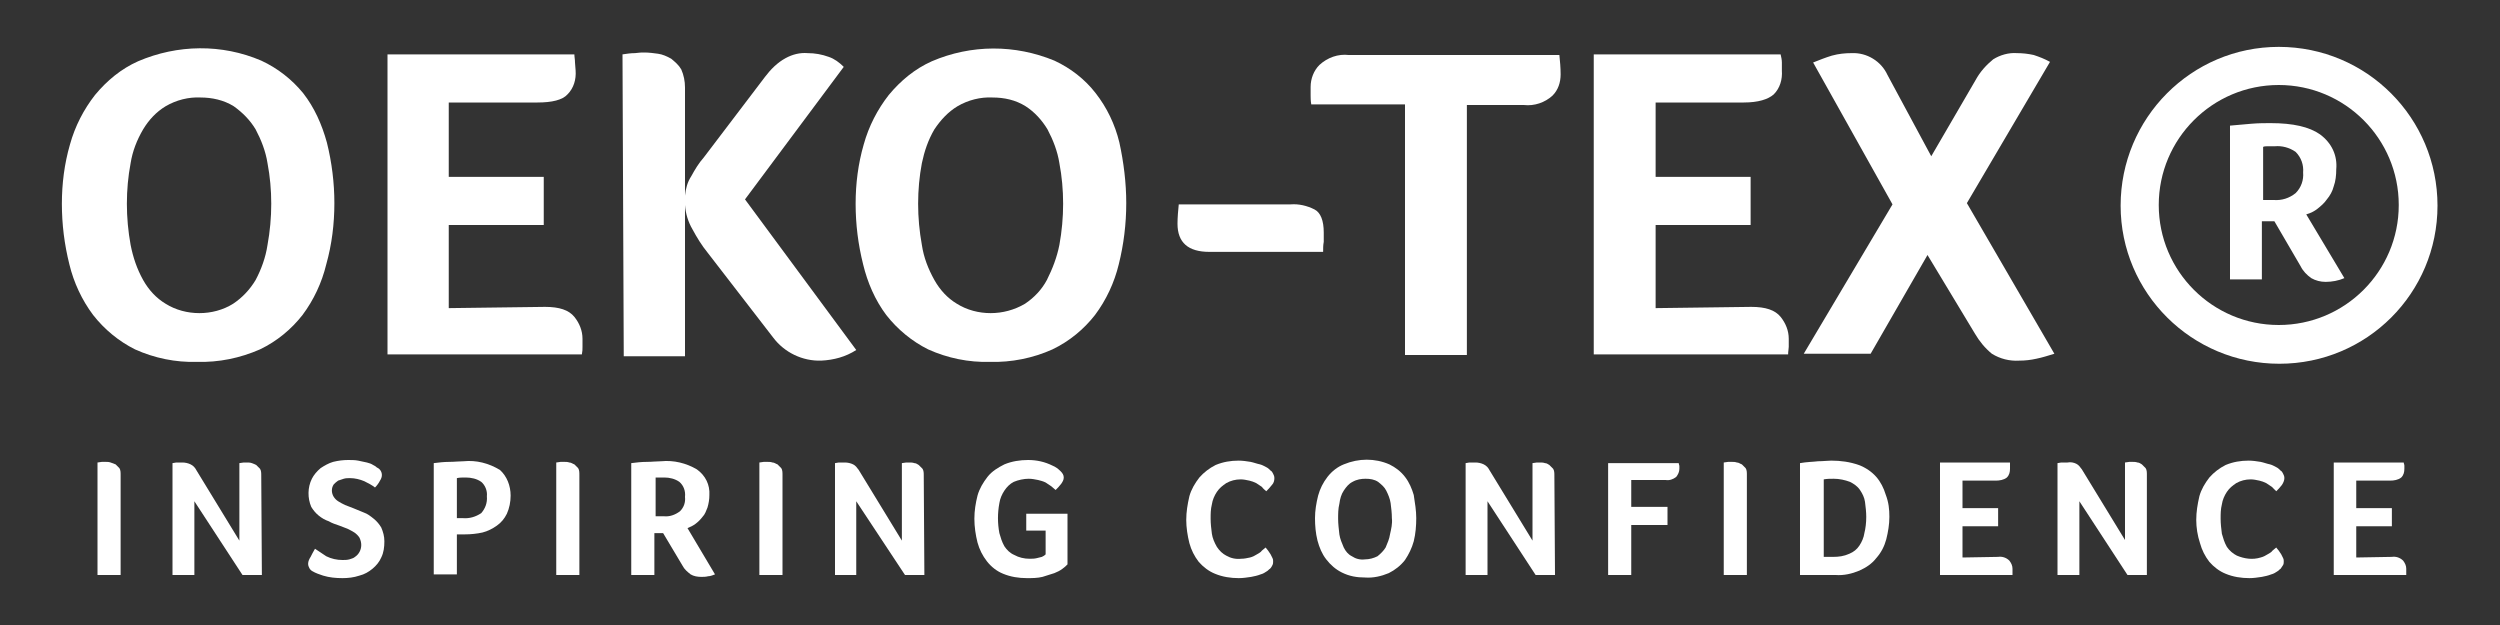 <?xml version="1.0" encoding="UTF-8"?>
<svg xmlns="http://www.w3.org/2000/svg" xmlns:xlink="http://www.w3.org/1999/xlink" version="1.1" id="图层_1" x="0px" y="0px" viewBox="0 0 400 100" style="enable-background:new 0 0 400 100;" xml:space="preserve">
<rect x="0" y="0" width="400" height="100" fill="#333333" stroke="none"/>
<style type="text/css">
	.st0{fill:#FFFFFF;}
</style>
<g>
	<path class="st0" d="M53.5,32.5c0,3.3-0.4,6.6-1.3,9.8c-0.7,2.9-2,5.7-3.8,8.1c-1.8,2.3-4.1,4.2-6.8,5.5c-3.2,1.4-6.6,2.1-10.1,2   c-3.4,0.1-6.8-0.6-9.9-2c-2.6-1.3-4.9-3.2-6.7-5.5c-1.8-2.4-3.1-5.2-3.8-8.1c-0.8-3.2-1.2-6.4-1.2-9.7c0-3.2,0.4-6.4,1.3-9.5   c0.8-2.9,2.2-5.6,4-7.9c1.9-2.3,4.2-4.2,6.9-5.4C28.4,7.1,35.5,7,41.8,9.7c2.6,1.2,4.9,3,6.7,5.2c1.8,2.3,3,5,3.8,7.9   C53.1,26,53.5,29.3,53.5,32.5L53.5,32.5z M43.4,32.6c0-2.2-0.2-4.4-0.6-6.5c-0.3-1.9-1-3.7-1.9-5.4c-0.9-1.5-2.1-2.7-3.5-3.7   c-1.6-1-3.5-1.4-5.3-1.4c-1.9-0.1-3.9,0.4-5.6,1.4c-1.5,0.9-2.7,2.2-3.6,3.7c-1,1.7-1.7,3.5-2,5.4c-0.4,2.1-0.6,4.3-0.6,6.5   c0,2.2,0.2,4.4,0.6,6.6c0.4,2,1,3.8,2,5.6c0.9,1.6,2.1,2.9,3.6,3.8c1.6,1,3.5,1.5,5.4,1.5c1.9,0,3.8-0.5,5.4-1.5   c1.5-1,2.7-2.3,3.6-3.8c0.9-1.7,1.6-3.6,1.9-5.6C43.2,37,43.4,34.8,43.4,32.6L43.4,32.6z"></path>
	<path class="st0" d="M87.2,49.1c2.3,0,3.8,0.5,4.7,1.6c0.8,1,1.3,2.2,1.3,3.5c0,0.4,0,0.9,0,1.3c0,0.4,0,0.7-0.1,1.2H62v-48h29.9   C91.9,9.1,92,9.5,92,10c0,0.4,0.1,0.9,0.1,1.3c0.1,1.4-0.3,2.8-1.3,3.8C90,16,88.3,16.4,86,16.4H71.8v11.9H87v7.7H71.8v13.3   L87.2,49.1z"></path>
	<path class="st0" d="M99.6,8.7c0.7-0.1,1.3-0.2,2-0.2c0.7-0.1,1.1-0.1,1.5-0.1c0.7,0,1.5,0.1,2.2,0.2c0.7,0.1,1.4,0.4,2.1,0.8   c0.6,0.5,1.2,1,1.6,1.7c0.4,0.9,0.6,1.9,0.6,2.9v17.3c0.1-1.1,0.4-2.2,1-3.1c0.6-1.1,1.2-2.1,2-3l9.8-12.9c0.9-1.2,2-2.3,3.3-3   c1.1-0.6,2.3-0.9,3.5-0.8c1.2,0,2.3,0.2,3.4,0.6c0.9,0.3,1.7,0.9,2.4,1.6l-15.8,21.2l17.8,24.1c-1.7,1.1-3.6,1.6-5.6,1.7   c-3,0.1-5.9-1.3-7.7-3.7l-10.5-13.6c-0.9-1.1-1.7-2.4-2.4-3.7c-0.7-1.2-1.1-2.5-1.2-3.9v24.2h-9.8L99.6,8.7z"></path>
	<path class="st0" d="M180.2,32.5c0,3.3-0.4,6.6-1.2,9.8c-0.7,2.9-2,5.7-3.8,8.1c-1.8,2.3-4.1,4.2-6.8,5.5c-3.1,1.4-6.6,2.1-10,2   c-3.4,0.1-6.8-0.6-9.9-2c-2.6-1.3-4.9-3.2-6.7-5.5c-1.8-2.4-3-5.2-3.7-8.1c-0.8-3.2-1.2-6.4-1.2-9.7c0-3.2,0.4-6.4,1.3-9.5   c0.8-2.9,2.2-5.6,4-7.9c1.9-2.3,4.2-4.2,6.9-5.4c6.3-2.7,13.3-2.7,19.6-0.1c2.6,1.2,4.9,3,6.6,5.2c1.8,2.3,3.1,5,3.8,7.9   C179.8,26,180.2,29.3,180.2,32.5L180.2,32.5z M170.1,32.6c0-2.2-0.2-4.4-0.6-6.5c-0.3-1.9-1-3.7-1.9-5.4c-0.9-1.5-2.1-2.8-3.5-3.7   c-1.6-1-3.4-1.4-5.3-1.4c-1.9-0.1-3.9,0.4-5.6,1.4c-1.5,0.9-2.7,2.2-3.7,3.7c-1,1.7-1.6,3.5-2,5.4c-0.4,2.1-0.6,4.3-0.6,6.5   c0,2.2,0.2,4.4,0.6,6.6c0.3,2,1,3.8,2,5.6c0.9,1.6,2.1,2.9,3.6,3.8c1.6,1,3.5,1.5,5.4,1.5c1.9,0,3.8-0.5,5.5-1.5   c1.5-1,2.7-2.3,3.5-3.8c0.9-1.8,1.6-3.6,2-5.6C169.9,37,170.1,34.8,170.1,32.6L170.1,32.6z"></path>
	<path class="st0" d="M193.5,40.3c-3.4,0-5.1-1.5-5.1-4.5c0-1,0.1-2.1,0.2-3.1h17.9c1.3-0.1,2.6,0.2,3.8,0.8c1,0.5,1.5,1.8,1.5,3.7   v1.5c-0.1,0.5-0.1,1-0.1,1.6L193.5,40.3z"></path>
	<path class="st0" d="M224.8,16.7h-15c-0.1-0.6-0.1-1.1-0.1-1.4c0-0.4,0-0.8,0-1.4c0-1.3,0.5-2.6,1.4-3.5c1.3-1.2,3-1.8,4.7-1.6   h33.7c0.1,1,0.2,2,0.2,3.1c0,1.3-0.4,2.5-1.3,3.4c-1.2,1.1-2.9,1.7-4.6,1.5h-9.1v40h-9.9L224.8,16.7z"></path>
	<path class="st0" d="M280.2,49.1c2.3,0,3.8,0.5,4.7,1.6c0.8,1,1.3,2.2,1.3,3.5v1.3c0,0.3-0.1,0.7-0.1,1.2H255v-48h29.9   c0.1,0.4,0.2,0.9,0.2,1.3v1.3c0.1,1.4-0.3,2.8-1.3,3.8c-0.9,0.8-2.5,1.3-4.8,1.3h-14.1v11.9h15.2v7.7h-15.2v13.3L280.2,49.1z"></path>
	<path class="st0" d="M308.4,40.8l-9.1,15.8h-10.7l14.2-23.9L290.1,10c1-0.4,2-0.8,3-1.1c1.1-0.3,2.1-0.4,3.2-0.4   c2.4-0.1,4.7,1.3,5.7,3.5l7,13l7.1-12.2c0.7-1.3,1.7-2.4,2.8-3.3c1.1-0.7,2.5-1.1,3.8-1c0.9,0,1.8,0.1,2.7,0.3   c0.9,0.3,1.7,0.6,2.6,1.1l-13.3,22.6l14,24.1c-1,0.3-1.9,0.6-2.9,0.8c-0.9,0.2-1.8,0.3-2.7,0.3c-1.6,0.1-3.1-0.3-4.4-1.1   c-1.1-0.9-2-2-2.7-3.2L308.4,40.8z"></path>
	<path class="st0" d="M364.6,13.6c10.6,0,19.2,8.6,19.2,19.2s-8.6,19.2-19.2,19.2s-19.2-8.6-19.2-19.2c0,0,0,0,0,0   C345.4,22.2,354,13.6,364.6,13.6 M364.6,7.5c-14,0-25.3,11.4-25.3,25.4c0,14,11.4,25.3,25.4,25.3S390,46.9,390,32.9c0,0,0,0,0,0   C390,18.9,378.7,7.5,364.6,7.5C364.7,7.5,364.6,7.5,364.6,7.5L364.6,7.5z"></path>
	<path class="st0" d="M373.8,27.1c0,0.9-0.1,1.9-0.4,2.7c-0.2,0.8-0.6,1.5-1.1,2.1c-0.4,0.6-1,1.1-1.5,1.5c-0.5,0.4-1.1,0.7-1.8,0.9   l6.1,10.2c-0.9,0.4-2,0.6-3,0.6c-0.8,0-1.6-0.2-2.3-0.6c-0.7-0.5-1.3-1.1-1.7-1.9l-4.2-7.2h-2v9.3h-5.1V20.1   c1.1-0.1,2.3-0.2,3.4-0.3c1.2-0.1,2.2-0.1,3.1-0.1c3.6,0,6.2,0.6,7.9,1.8C373.1,22.9,374,24.9,373.8,27.1L373.8,27.1z M368.5,27.6   c0.1-1.2-0.3-2.4-1.2-3.3c-1-0.7-2.2-1-3.3-0.9h-1.1c-0.3,0-0.6,0-0.8,0.1V32h1.7c1.3,0.1,2.5-0.3,3.5-1.1   C368.2,30,368.6,28.8,368.5,27.6L368.5,27.6z"></path>
	<path class="st0" d="M15.6,74l0.7-0.1h0.6c0.3,0,0.5,0,0.8,0.1c0.3,0.1,0.5,0.2,0.8,0.3c0.2,0.2,0.4,0.4,0.6,0.6   c0.2,0.3,0.2,0.7,0.2,1.1v16h-3.7L15.6,74z"></path>
	<path class="st0" d="M41.9,92h-3.1l-7.7-11.8V92h-3.5V74.1c0.2,0,0.4-0.1,0.7-0.1c0.3,0,0.6,0,0.9,0c0.4,0,0.9,0.1,1.3,0.3   c0.4,0.2,0.7,0.5,0.9,0.9l6.9,11.3V74.1L39,74h0.5c0.3,0,0.5,0,0.8,0.1c0.3,0.1,0.5,0.2,0.7,0.3c0.2,0.2,0.4,0.4,0.6,0.6   c0.2,0.3,0.2,0.7,0.2,1.1L41.9,92z"></path>
	<path class="st0" d="M50.4,87.8c0.6,0.4,1.2,0.8,1.8,1.2c0.8,0.4,1.7,0.6,2.6,0.6c0.4,0,0.7,0,1.1-0.1c0.3-0.1,0.7-0.2,0.9-0.4   c0.6-0.4,1-1.1,1-1.9c0-0.4-0.1-0.8-0.3-1.2c-0.2-0.3-0.5-0.6-0.8-0.8c-0.3-0.2-0.7-0.4-1.1-0.6l-1.3-0.5c-0.6-0.2-1.2-0.4-1.7-0.7   c-0.6-0.2-1.1-0.5-1.6-0.9c-0.5-0.4-0.9-0.9-1.2-1.4c-0.6-1.4-0.6-3.1,0.1-4.5c0.3-0.6,0.8-1.2,1.4-1.7c0.6-0.4,1.3-0.8,2-1   c0.8-0.2,1.6-0.3,2.4-0.3c0.5,0,1.1,0,1.6,0.1c0.5,0.1,0.9,0.2,1.4,0.3c0.4,0.1,0.7,0.2,1,0.4c0.2,0.1,0.4,0.2,0.6,0.4   c0.5,0.2,0.8,0.7,0.8,1.2c0,0.3-0.1,0.6-0.3,0.9c-0.2,0.4-0.5,0.8-0.8,1.1c-0.5-0.4-1.1-0.7-1.7-1c-0.7-0.3-1.5-0.5-2.3-0.5   c-0.3,0-0.7,0-1,0.1c-0.3,0.1-0.6,0.2-0.9,0.3c-0.3,0.2-0.5,0.4-0.7,0.6c-0.2,0.3-0.3,0.6-0.3,1c0,0.3,0.1,0.7,0.3,1   c0.2,0.3,0.4,0.5,0.7,0.7c0.3,0.2,0.7,0.4,1.1,0.6l1.3,0.5l1.7,0.7c0.6,0.2,1.1,0.6,1.6,1c0.5,0.4,0.9,0.9,1.2,1.4   c0.3,0.7,0.5,1.4,0.5,2.2c0,0.9-0.1,1.8-0.5,2.6c-0.3,0.7-0.8,1.3-1.4,1.8c-0.6,0.5-1.3,0.9-2.1,1.1c-0.9,0.3-1.8,0.4-2.7,0.4   c-1.1,0-2.1-0.1-3.1-0.4c-0.6-0.2-1.2-0.4-1.7-0.7c-0.2-0.1-0.4-0.3-0.5-0.5c-0.1-0.2-0.2-0.4-0.2-0.7c0-0.4,0.2-0.8,0.4-1.1   C49.9,88.7,50.1,88.3,50.4,87.8L50.4,87.8z"></path>
	<path class="st0" d="M81.7,79.3c0,1-0.2,2-0.6,2.9c-0.4,0.8-0.9,1.4-1.6,1.9c-0.7,0.5-1.5,0.9-2.3,1.1c-0.9,0.2-1.9,0.3-2.8,0.3   h-1.3v6.4h-3.7V74.1c0.8-0.1,1.6-0.2,2.5-0.2c0.8,0,1.6-0.1,2.3-0.1c2-0.2,4,0.3,5.8,1.4C81.1,76.2,81.7,77.7,81.7,79.3L81.7,79.3z    M77.9,79.4c0.1-0.9-0.3-1.8-0.9-2.3c-0.7-0.5-1.6-0.7-2.5-0.7c-0.5,0-1,0-1.4,0.1v6.4h0.9c1.1,0.1,2.1-0.2,3-0.8   C77.6,81.4,78,80.5,77.9,79.4L77.9,79.4z"></path>
	<path class="st0" d="M89,74l0.7-0.1h0.6c0.3,0,0.5,0,0.8,0.1c0.3,0,0.5,0.2,0.8,0.3c0.2,0.2,0.4,0.4,0.6,0.6   c0.2,0.3,0.2,0.7,0.2,1.1v16H89L89,74z"></path>
	<path class="st0" d="M113.5,79.2c0,0.7-0.1,1.3-0.3,2c-0.2,0.5-0.4,1.1-0.8,1.5c-0.3,0.4-0.7,0.8-1.1,1.1c-0.4,0.3-0.8,0.5-1.3,0.7   l4.4,7.4c-0.3,0.1-0.7,0.3-1.1,0.3c-0.4,0.1-0.7,0.1-1.1,0.1c-0.6,0-1.2-0.1-1.7-0.4c-0.5-0.4-1-0.8-1.3-1.4l-3.1-5.2h-1.4V92h-3.7   V74.1c0.8-0.1,1.6-0.2,2.5-0.2c0.8,0,1.6-0.1,2.3-0.1c2-0.2,4,0.3,5.7,1.3C112.9,76.1,113.6,77.6,113.5,79.2L113.5,79.2z    M109.6,79.5c0.1-0.9-0.2-1.8-0.9-2.4c-0.7-0.5-1.6-0.7-2.4-0.7c-0.3,0-0.6,0-0.8,0h-0.6v6.2h1.3c0.9,0.1,1.8-0.2,2.6-0.8   C109.4,81.2,109.7,80.4,109.6,79.5L109.6,79.5z"></path>
	<path class="st0" d="M121.5,74l0.7-0.1h0.6c0.3,0,0.5,0,0.8,0.1c0.3,0,0.5,0.2,0.8,0.3c0.2,0.2,0.4,0.4,0.6,0.6   c0.2,0.3,0.2,0.7,0.2,1.1v16h-3.7L121.5,74z"></path>
	<path class="st0" d="M147.9,92h-3.1L137,80.2V92h-3.4V74.1c0.2,0,0.4-0.1,0.7-0.1c0.3,0,0.6,0,0.9,0c0.4,0,0.9,0.1,1.3,0.3   c0.4,0.2,0.6,0.5,0.9,0.9l6.9,11.3V74.1L145,74h0.5c0.3,0,0.5,0,0.8,0.1c0.3,0,0.5,0.2,0.7,0.3c0.2,0.2,0.4,0.4,0.6,0.6   c0.2,0.3,0.2,0.7,0.2,1.1L147.9,92z"></path>
	<path class="st0" d="M164.2,84.9v-2.7h6.6v8.1c-0.2,0.2-0.5,0.5-0.8,0.7c-0.4,0.3-0.8,0.5-1.3,0.7c-0.6,0.2-1.3,0.4-1.9,0.6   c-0.8,0.2-1.7,0.2-2.5,0.2c-1.3,0-2.6-0.2-3.8-0.7c-1-0.4-1.9-1.1-2.6-2c-0.7-0.9-1.2-1.9-1.5-3c-0.3-1.2-0.5-2.5-0.5-3.8   c0-1.3,0.2-2.5,0.5-3.7c0.3-1.1,0.9-2.1,1.6-3c0.7-0.9,1.7-1.5,2.7-2c1.2-0.5,2.5-0.7,3.8-0.7c1.4,0,2.7,0.3,3.9,0.9   c0.5,0.2,0.9,0.5,1.3,0.9c0.3,0.3,0.5,0.6,0.5,1c0,0.4-0.2,0.7-0.4,1c-0.3,0.4-0.6,0.7-0.9,1c-0.2-0.2-0.5-0.4-0.7-0.6   c-0.3-0.2-0.6-0.4-0.9-0.6c-0.4-0.2-0.8-0.3-1.2-0.4c-0.5-0.1-1-0.2-1.5-0.2c-0.8,0-1.7,0.2-2.4,0.5c-0.6,0.3-1.1,0.8-1.5,1.4   c-0.4,0.6-0.7,1.3-0.8,2c-0.3,1.6-0.3,3.2,0,4.8c0.2,0.7,0.4,1.4,0.8,2.1c0.4,0.6,0.9,1.1,1.6,1.4c0.7,0.4,1.6,0.6,2.4,0.6   c0.4,0,0.8,0,1.2-0.1c0.3-0.1,0.5-0.1,0.8-0.2c0.2-0.1,0.4-0.2,0.6-0.4v-3.8L164.2,84.9z"></path>
	<path class="st0" d="M203.2,91c-0.2,0.1-0.3,0.3-0.5,0.4c-0.3,0.2-0.6,0.4-1,0.5c-0.5,0.2-1,0.3-1.5,0.4c-0.7,0.1-1.3,0.2-2,0.2   c-1.3,0-2.6-0.2-3.8-0.7c-1-0.4-1.9-1.1-2.6-1.9c-0.7-0.9-1.2-1.9-1.5-3c-0.3-1.2-0.5-2.5-0.5-3.7c0-1.3,0.2-2.5,0.5-3.8   c0.3-1.1,0.9-2.1,1.6-3c0.7-0.8,1.6-1.5,2.6-2c1.2-0.5,2.4-0.7,3.7-0.7c0.6,0,1.3,0.1,1.9,0.2c0.5,0.1,1,0.3,1.5,0.4   c0.4,0.1,0.7,0.3,1.1,0.5c0.2,0.1,0.4,0.3,0.6,0.5c0.2,0.1,0.3,0.3,0.4,0.5c0.1,0.2,0.2,0.4,0.2,0.7c0,0.4-0.1,0.8-0.4,1.1   c-0.3,0.4-0.6,0.7-0.9,1c-0.2-0.2-0.5-0.4-0.7-0.7c-0.3-0.2-0.6-0.4-0.9-0.6c-0.4-0.2-0.7-0.3-1.1-0.4c-0.5-0.1-0.9-0.2-1.4-0.2   c-0.8,0-1.6,0.2-2.3,0.6c-0.6,0.4-1.1,0.8-1.5,1.4c-0.4,0.6-0.7,1.3-0.8,2c-0.2,0.8-0.2,1.5-0.2,2.3c0,0.8,0.1,1.6,0.2,2.4   c0.1,0.7,0.4,1.4,0.8,2.1c0.4,0.6,0.9,1.1,1.5,1.4c0.7,0.4,1.5,0.6,2.4,0.5c0.5,0,0.9-0.1,1.4-0.2c0.4-0.1,0.8-0.3,1.1-0.5   c0.3-0.2,0.6-0.3,0.8-0.6c0.2-0.2,0.4-0.3,0.6-0.5l0.4,0.5c0.1,0.2,0.3,0.4,0.4,0.6c0.1,0.2,0.2,0.4,0.3,0.6   c0.1,0.2,0.1,0.4,0.1,0.5c0,0.2,0,0.4-0.1,0.6C203.5,90.6,203.4,90.8,203.2,91L203.2,91z"></path>
	<path class="st0" d="M226.6,82.9c0,1.2-0.1,2.5-0.4,3.7c-0.3,1.1-0.8,2.1-1.4,3c-0.7,0.9-1.6,1.6-2.6,2.1c-1.2,0.5-2.5,0.8-3.8,0.7   c-1.3,0-2.5-0.2-3.7-0.8c-1-0.5-1.8-1.2-2.5-2.1c-0.7-0.9-1.1-1.9-1.4-3c-0.3-1.2-0.4-2.4-0.4-3.6c0-1.2,0.2-2.4,0.5-3.6   c0.3-1.1,0.8-2.1,1.5-3c0.7-0.9,1.6-1.6,2.6-2c2.4-1,5-1,7.3,0c1,0.5,1.8,1.1,2.5,2c0.7,0.9,1.1,1.9,1.4,2.9   C226.4,80.5,226.6,81.7,226.6,82.9L226.6,82.9z M222.7,82.9c0-0.8-0.1-1.6-0.2-2.4c-0.1-0.7-0.4-1.4-0.7-2c-0.3-0.6-0.8-1-1.3-1.4   c-0.6-0.4-1.3-0.5-2-0.5c-0.7,0-1.4,0.1-2.1,0.5c-0.6,0.3-1,0.8-1.4,1.4c-0.4,0.6-0.6,1.3-0.7,2.1c-0.2,0.8-0.2,1.6-0.2,2.4   c0,0.8,0.1,1.6,0.2,2.5c0.1,0.7,0.4,1.4,0.7,2.1c0.3,0.6,0.7,1.1,1.3,1.4c0.6,0.4,1.3,0.6,2.1,0.5c0.7,0,1.4-0.2,2-0.5   c0.5-0.4,1-0.9,1.3-1.4c0.3-0.7,0.6-1.4,0.7-2.1C222.6,84.6,222.8,83.8,222.7,82.9L222.7,82.9z"></path>
	<path class="st0" d="M248.8,92h-3.1L238,80.2V92h-3.5V74.1c0.2,0,0.4-0.1,0.7-0.1c0.3,0,0.6,0,0.9,0c0.4,0,0.9,0.1,1.3,0.3   c0.4,0.2,0.7,0.5,0.9,0.9l6.9,11.3V74.1l0.7-0.1h0.5c0.3,0,0.5,0,0.8,0.1c0.3,0,0.5,0.2,0.7,0.3c0.2,0.2,0.4,0.4,0.6,0.6   c0.2,0.3,0.2,0.7,0.2,1.1L248.8,92z"></path>
	<path class="st0" d="M261,81.1h5.8v2.9h-5.8V92h-3.7V74.1h11.3c0,0.2,0.1,0.3,0.1,0.5V75c0,0.5-0.2,0.9-0.5,1.3   c-0.5,0.4-1.1,0.6-1.7,0.5h-5.5L261,81.1z"></path>
	<path class="st0" d="M275.8,74l0.7-0.1h0.6c0.3,0,0.5,0,0.8,0.1c0.3,0,0.5,0.2,0.8,0.3c0.2,0.2,0.4,0.4,0.6,0.6   c0.2,0.3,0.2,0.7,0.2,1.1v16h-3.7L275.8,74z"></path>
	<path class="st0" d="M302.3,82.7c0,1.2-0.2,2.4-0.5,3.6c-0.3,1.1-0.8,2.1-1.6,3c-0.7,0.9-1.6,1.5-2.7,2c-1.2,0.5-2.5,0.8-3.8,0.7   h-5.7V74.1c1.1-0.2,2.1-0.2,2.9-0.3c0.8,0,1.5-0.1,2.1-0.1c1.5,0,3,0.2,4.4,0.7c1.1,0.4,2.1,1.1,2.8,1.9c0.7,0.8,1.2,1.8,1.5,2.8   C302.2,80.4,302.3,81.5,302.3,82.7L302.3,82.7z M298.6,82.7c0-0.8-0.1-1.6-0.2-2.4c-0.1-0.7-0.4-1.3-0.8-1.9c-0.4-0.6-1-1-1.6-1.3   c-0.8-0.3-1.7-0.5-2.6-0.5c-0.5,0-1.1,0-1.6,0.1v12.4h1.5c0.9,0,1.7-0.1,2.6-0.5c0.7-0.3,1.2-0.7,1.6-1.3c0.4-0.6,0.7-1.3,0.8-2   C298.5,84.5,298.6,83.6,298.6,82.7L298.6,82.7z"></path>
	<path class="st0" d="M319.7,89.1c0.6-0.1,1.3,0.1,1.8,0.6c0.3,0.4,0.5,0.8,0.5,1.3V92h-11.6V74h11.2c0,0.2,0,0.3,0,0.5V75   c0,0.5-0.1,1-0.5,1.4c-0.5,0.4-1.2,0.5-1.8,0.5H314v4.4h5.7v2.9H314v5L319.7,89.1z"></path>
	<path class="st0" d="M343.5,92h-3.1l-7.7-11.8V92h-3.5V74.1c0.2,0,0.4-0.1,0.7-0.1c0.3,0,0.6,0,0.9,0c0.5-0.1,1,0,1.4,0.2   c0.4,0.2,0.6,0.5,0.9,0.9l6.9,11.3V74l0.7-0.1h0.5c0.3,0,0.5,0,0.8,0.1c0.3,0,0.5,0.2,0.7,0.3c0.2,0.2,0.4,0.4,0.6,0.6   c0.2,0.3,0.2,0.7,0.2,1.1L343.5,92z"></path>
	<path class="st0" d="M364.9,91c-0.2,0.1-0.3,0.3-0.5,0.4c-0.3,0.2-0.6,0.4-1,0.5c-0.5,0.2-1,0.3-1.5,0.4c-0.7,0.1-1.3,0.2-2,0.2   c-1.3,0-2.6-0.2-3.8-0.7c-1-0.4-1.9-1.1-2.6-1.9c-0.7-0.9-1.2-1.9-1.5-3c-0.4-1.2-0.6-2.5-0.6-3.7c0-1.3,0.2-2.5,0.5-3.8   c0.3-1.1,0.9-2.1,1.6-3c0.7-0.8,1.6-1.5,2.6-2c1.2-0.5,2.4-0.7,3.7-0.7c0.6,0,1.3,0.1,1.9,0.2c0.5,0.1,1,0.3,1.5,0.4   c0.4,0.1,0.7,0.3,1.1,0.5c0.2,0.1,0.4,0.3,0.6,0.5c0.2,0.1,0.3,0.3,0.4,0.5c0.1,0.2,0.2,0.4,0.2,0.7c0,0.4-0.2,0.8-0.4,1.1   c-0.3,0.4-0.6,0.7-0.9,1c-0.2-0.2-0.5-0.5-0.7-0.7c-0.3-0.2-0.6-0.4-0.9-0.6c-0.4-0.2-0.7-0.3-1.1-0.4c-0.5-0.1-0.9-0.2-1.4-0.2   c-0.8,0-1.6,0.2-2.3,0.6c-0.6,0.4-1.1,0.8-1.5,1.4c-0.4,0.6-0.7,1.3-0.8,2c-0.2,0.8-0.2,1.5-0.2,2.3c0,0.8,0.1,1.6,0.2,2.4   c0.2,0.7,0.4,1.4,0.8,2.1c0.4,0.6,1,1.1,1.6,1.4c1.2,0.5,2.5,0.7,3.8,0.3c0.4-0.1,0.8-0.3,1.1-0.5c0.3-0.2,0.6-0.3,0.8-0.6   c0.2-0.2,0.4-0.3,0.6-0.5c0.1,0.1,0.2,0.3,0.4,0.5c0.1,0.2,0.3,0.4,0.4,0.6c0.1,0.2,0.2,0.4,0.3,0.6c0.1,0.2,0.1,0.4,0.1,0.5   c0,0.2,0,0.4-0.1,0.6C365.2,90.6,365,90.8,364.9,91L364.9,91z"></path>
	<path class="st0" d="M382.7,89.1c0.6-0.1,1.3,0.1,1.8,0.6c0.3,0.4,0.5,0.8,0.5,1.3V92h-11.6V74h11.2c0,0.2,0.1,0.3,0.1,0.5V75   c0,0.5-0.1,1-0.5,1.4c-0.5,0.4-1.2,0.5-1.8,0.5H377v4.4h5.7v2.9H377v5L382.7,89.1z"></path>
</g>
</svg>
